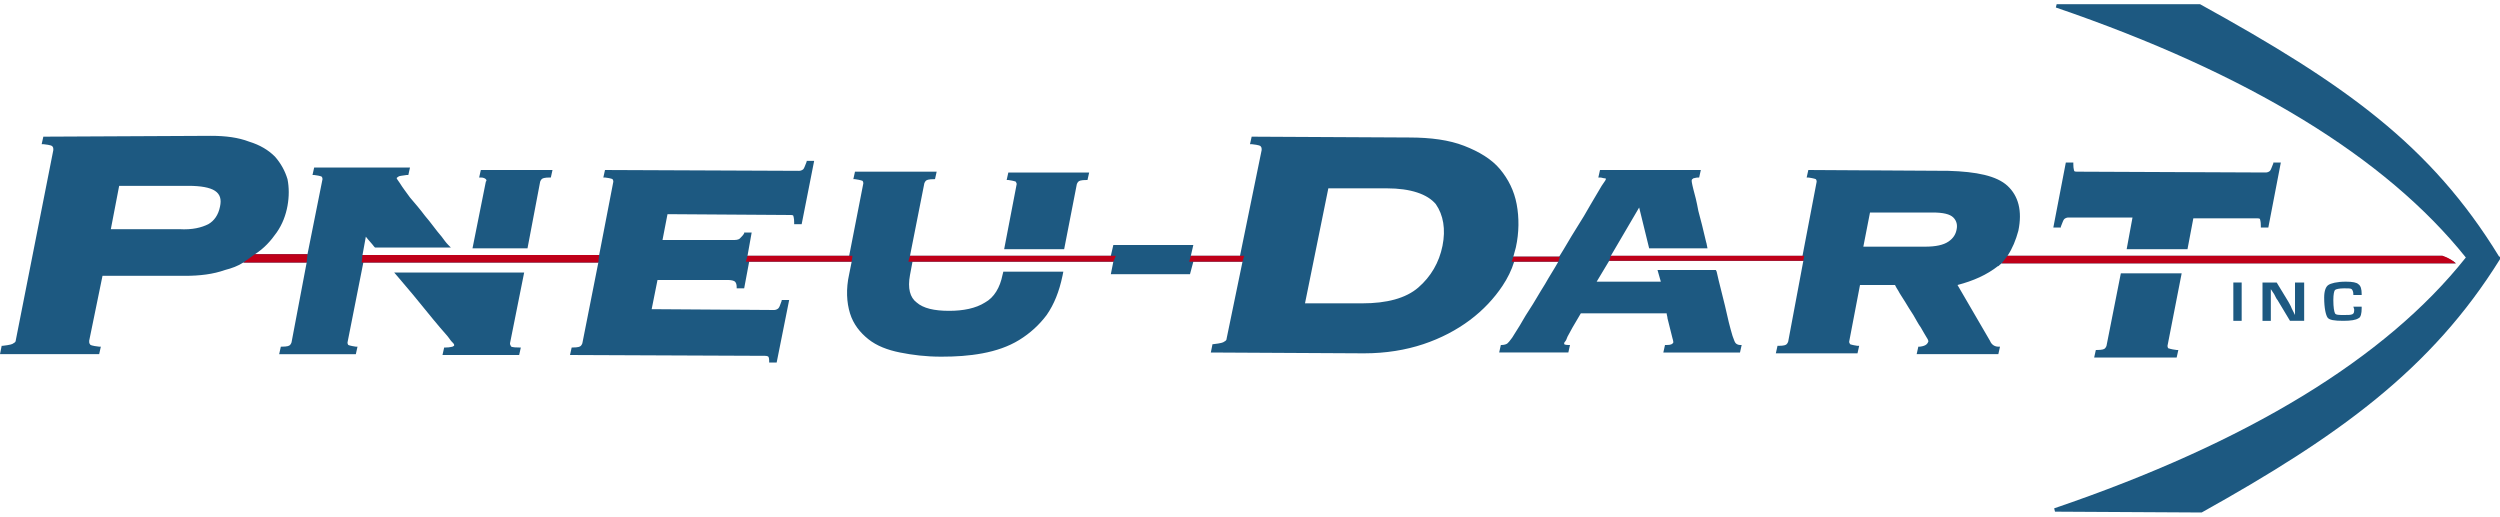 <?xml version="1.0" encoding="utf-8"?>
<!-- Generator: Adobe Illustrator 24.0.1, SVG Export Plug-In . SVG Version: 6.00 Build 0)  -->
<svg version="1.1" xmlns="http://www.w3.org/2000/svg" xmlns:xlink="http://www.w3.org/1999/xlink" x="0px" y="0px" width="300px"
	 height="62px" viewBox="0 0 300 62" style="enable-background:new 0 0 300 62;" xml:space="preserve">
<style type="text/css">
	.st0{fill:#1D5981;}
	.st1{fill:#BF0019;}
</style>
<g id="Layer_1">
	<path class="st0" d="M269,33.9v4.6h-1v-4.6H269z"/>
	<path class="st0" d="M276.5,33.9v4.6h-1.7l-1.5-2.5c-0.1-0.1-0.2-0.3-0.4-0.7l-0.2-0.3l-0.2-0.3l0,0V35v0.3v0.6v2.6h-1v-4.6h1.7
		l1.4,2.3c0.1,0.2,0.3,0.5,0.4,0.8l0.2,0.4l0.2,0.4l0,0v-0.3v-0.3v-0.6v-2.7H276.5z"/>
	<path class="st0" d="M282.4,36.8h1V37c0,0.6-0.1,1.1-0.4,1.2c-0.3,0.2-0.9,0.3-1.8,0.3c-1.1,0-1.7-0.1-1.9-0.4
		c-0.2-0.3-0.4-1.1-0.4-2.4c0-0.8,0.2-1.3,0.5-1.5s1-0.4,2.1-0.4c0.8,0,1.3,0.1,1.5,0.3c0.3,0.2,0.4,0.6,0.4,1.2v0.1h-1v-0.1
		c0-0.3-0.1-0.5-0.2-0.6s-0.4-0.1-0.9-0.1c-0.6,0-1,0.1-1.1,0.2c-0.1,0.1-0.2,0.5-0.2,1.2c0,0.9,0.1,1.4,0.2,1.6
		c0.1,0.2,0.5,0.2,1.1,0.2c0.5,0,0.8,0,1-0.1s0.2-0.3,0.2-0.6L282.4,36.8z"/>
	<path class="st0" d="M299.9,30.8c-8.2-13.4-18.5-20.7-35.9-30.3l0,0h-17.2l-0.1,0.4c23.1,7.9,39.6,18,49.2,30
		C286.3,43,269.7,53.1,246.5,61l0.1,0.4l17.6,0.1l0,0c16.5-9.2,27.6-17.2,35.8-30.4v-0.3C300,30.8,299.9,30.8,299.9,30.8z"/>
	<path class="st0" d="M260.2,41.8c0,0-0.1-0.1-0.1-0.3l1.7-8.7h-7.3l-1.7,8.6c0,0.1-0.1,0.3-0.2,0.4c-0.1,0.1-0.3,0.2-1,0.2h-0.1
		l-0.2,0.9h9.9l0.2-0.9h-0.2C260.4,41.9,260.3,41.8,260.2,41.8z"/>
	<path class="st0" d="M272.8,19.5v0.1c-0.2,0.5-0.3,0.8-0.4,0.9s-0.3,0.2-0.5,0.2l0,0l-22.7-0.1c-0.3,0-0.3-0.1-0.3-0.1
		c0-0.1-0.1-0.2-0.1-0.8v-0.2h-0.9l-1.5,7.8h0.9v-0.1c0.2-0.5,0.3-0.8,0.4-0.9c0.1-0.1,0.3-0.2,0.5-0.2l0,0h7.7l-0.7,3.8h7.3
		l0.7-3.7h7.7c0.3,0,0.3,0.1,0.3,0.1c0,0.1,0.1,0.2,0.1,0.8v0.2h0.9l1.5-7.8L272.8,19.5z"/>
	<path class="st0" d="M121,20.7l-0.2,0.9h0.2c0.7,0.1,0.9,0.2,0.9,0.2c0,0.1,0.1,0.1,0.1,0.3l-1.5,7.8h7.2l1.5-7.7
		c0-0.1,0.1-0.3,0.2-0.4c0.1-0.1,0.3-0.2,1-0.2h0.1l0.2-0.9H121z"/>
	<path class="st0" d="M57.7,20.4l-0.2,0.9h0.2c0.3,0,0.5,0.1,0.6,0.2s0.1,0.2,0,0.3l-1.6,8h6.6l1.5-7.9c0-0.1,0.1-0.3,0.2-0.4
		s0.3-0.2,1-0.2h0.1l0.2-0.9H57.7z"/>
	<path class="st0" d="M61.3,41.5c0,0-0.1-0.1-0.1-0.3l1.7-8.5H47.3l0.6,0.7c1.2,1.4,2.2,2.6,3,3.6s1.4,1.7,1.9,2.3s0.9,1,1.1,1.3
		c0.2,0.3,0.4,0.5,0.5,0.6s0.1,0.2,0.1,0.2c0,0.1,0,0.1-0.2,0.2c-0.1,0-0.3,0.1-0.8,0.1h-0.2l-0.2,0.9h9.2l0.2-0.9h-0.2
		C61.4,41.7,61.3,41.6,61.3,41.5z"/>
	<path class="st0" d="M240.2,31.6h54.5c-0.3-0.3-0.8-0.5-1.6-0.9h-52.2c0.6-0.9,1-1.9,1.3-3c0.5-2.4,0-4.2-1.3-5.4
		c-1.3-1.2-3.7-1.7-7.1-1.8L217,20.4l-0.2,0.9h0.2c0.7,0.1,0.9,0.2,0.9,0.2s0.1,0.1,0.1,0.3l-1.7,8.9h-23l3.4-5.8l1.2,4.9h7
		l-0.1-0.5c0-0.1-0.1-0.3-0.1-0.4c-0.3-1.3-0.6-2.5-0.9-3.6c-0.2-1.1-0.4-1.9-0.6-2.6c-0.2-0.8-0.2-1-0.2-1c0-0.2,0.1-0.2,0.2-0.3
		c0.1,0,0.3-0.1,0.6-0.1h0.1l0.2-0.9H192l-0.2,0.9h0.2c0.2,0,0.4,0.1,0.6,0.1c0.1,0,0.1,0,0.1,0.1s-0.1,0.2-0.5,0.8l-1.3,2.2
		c-0.5,0.9-1.1,1.9-1.8,3s-1.3,2.2-2,3.3h-5.5c0.1-0.4,0.2-0.7,0.3-1.1c0.4-1.8,0.4-3.6,0.1-5.2c-0.3-1.6-1-3-2-4.2
		s-2.5-2.1-4.3-2.8c-1.8-0.7-4-1-6.6-1l-18.9-0.1l-0.2,0.9h0.2c0.9,0.1,1.1,0.2,1.1,0.3c0.1,0.1,0.1,0.2,0.1,0.4l-2.6,12.7h-5.9
		l0.3-1.3h-9.6l-0.3,1.3h-24.1l1.7-8.6c0-0.1,0.1-0.3,0.2-0.4s0.3-0.2,1-0.2h0.1l0.2-0.9h-9.8l-0.2,0.9h0.2c0.7,0.1,0.9,0.2,0.9,0.2
		s0.1,0.1,0.1,0.3l-1.7,8.7H89.7l0.5-2.8h-0.9V28c-0.1,0.2-0.3,0.4-0.5,0.6s-0.5,0.2-0.9,0.2h-8.4l0.6-3.1l14.8,0.1
		c0.3,0,0.3,0.1,0.3,0.1c0,0.1,0.1,0.2,0.1,0.8v0.2h0.9l1.5-7.6h-0.9v0.1c-0.2,0.5-0.3,0.8-0.4,0.9s-0.3,0.2-0.5,0.2l-23.3-0.1
		l-0.2,0.9h0.2c0.8,0.1,0.9,0.2,0.9,0.2s0.1,0.1,0.1,0.3l-1.7,8.8H43.5l0.4-2.2c0.3,0.4,0.7,0.8,1,1.2l0.1,0.1h9.1l-0.3-0.3
		c-0.3-0.3-0.5-0.6-0.8-1c-0.7-0.8-1.3-1.7-2-2.5c-0.6-0.8-1.2-1.5-1.8-2.2C48.7,23,48.3,22.5,48,22c-0.3-0.4-0.4-0.6-0.4-0.6
		c0-0.1,0.1-0.1,0.2-0.2c0.1-0.1,0.4-0.1,1-0.2H49l0.2-0.9H37.7L37.5,21h0.2c0.8,0.1,0.9,0.2,0.9,0.2s0.1,0.1,0.1,0.3l-1.8,9h-6.3
		l0,0c1.1-0.7,1.9-1.6,2.6-2.6c0.7-1,1.1-2.1,1.3-3.2s0.2-2.2,0-3.2c-0.3-1-0.8-1.9-1.5-2.7c-0.8-0.8-1.8-1.4-3.1-1.8
		c-1.3-0.5-2.8-0.7-4.6-0.7L5.2,16.4L5,17.3h0.2c0.9,0.1,1.1,0.2,1.1,0.3c0.1,0.1,0.1,0.2,0.1,0.4L1.9,40.8c0,0.2-0.1,0.3-0.3,0.4
		c-0.1,0.1-0.4,0.2-1.3,0.3H0.2l-0.2,1h11.9l0.2-0.9h-0.2c-0.9-0.1-1.1-0.2-1.1-0.3c-0.1-0.1-0.1-0.2-0.1-0.4l1.6-7.8h9.9
		c1.8,0,3.4-0.2,4.8-0.7c0.8-0.2,1.6-0.5,2.2-0.9h7.6L35,41c0,0.1-0.1,0.3-0.2,0.4c-0.1,0.1-0.3,0.2-1,0.2h-0.1l-0.2,0.9h9.2
		l0.2-0.9h-0.2c-0.7-0.1-0.9-0.2-0.9-0.2s-0.1-0.1-0.1-0.3l1.9-9.6h28.2l-1.9,9.6c0,0.1-0.1,0.3-0.2,0.4c-0.1,0.1-0.3,0.2-1,0.2
		h-0.1l-0.2,0.9l23.4,0.1c0.3,0,0.4,0.1,0.4,0.1s0.1,0.1,0.1,0.5v0.2h0.9l1.5-7.5h-0.9v0.1c-0.2,0.6-0.3,0.8-0.4,0.9
		c-0.1,0.1-0.3,0.2-0.5,0.2l-14.7-0.1l0.7-3.5h8.5c0.4,0,0.7,0.1,0.8,0.2c0.1,0.1,0.2,0.3,0.2,0.6v0.2h0.9l0.6-3.2h12.3l-0.3,1.5
		c-0.4,1.8-0.3,3.4,0.1,4.7s1.2,2.3,2.2,3.1s2.3,1.3,3.8,1.6s3.1,0.5,4.9,0.5h0.1c1.7,0,3.3-0.1,4.9-0.4c1.6-0.3,3.1-0.8,4.4-1.6
		s2.4-1.8,3.3-3c0.9-1.3,1.5-2.8,1.9-4.7l0.1-0.5h-7.2l-0.1,0.4c-0.3,1.5-1,2.7-2.1,3.3c-1.1,0.7-2.6,1-4.3,1c-1.8,0-3.1-0.3-3.9-1
		c-0.8-0.6-1.1-1.7-0.8-3.3l0.3-1.6h24.1l-0.3,1.5h9.5l0.4-1.5h5.9l-1.9,9.2c0,0.2-0.1,0.3-0.3,0.4c-0.1,0.1-0.4,0.2-1.3,0.3h-0.1
		l-0.2,1l18.3,0.1h0.1c2.6,0,5-0.4,7.1-1.1c2.1-0.7,4-1.7,5.6-2.9s2.9-2.6,3.9-4.1c0.6-0.9,1.1-1.9,1.4-2.9h5.3
		c-0.5,0.9-1.1,1.8-1.6,2.7c-0.7,1.1-1.3,2.2-1.9,3.1c-0.6,0.9-1,1.7-1.4,2.3s-0.6,1-0.7,1.1c-0.2,0.3-0.4,0.5-0.5,0.6
		s-0.4,0.2-0.7,0.2h-0.1l-0.2,0.9h8.3l0.2-0.9h-0.2c-0.4,0-0.5-0.1-0.5-0.1s0,0,0-0.1c0,0,0-0.1,0.1-0.2c0.1-0.1,0.2-0.3,0.3-0.6
		l0.6-1.1c0.3-0.5,0.6-1,1-1.7H200c0,0.2,0.1,0.4,0.1,0.6c0.1,0.4,0.2,0.8,0.3,1.2s0.2,0.8,0.3,1.2c0.1,0.3,0.1,0.5,0.1,0.5
		c-0.1,0.2-0.3,0.3-0.8,0.3h-0.2l-0.2,0.9h9.2l0.2-0.9h-0.2c-0.2,0-0.4-0.1-0.5-0.2c-0.1-0.1-0.2-0.3-0.4-0.9
		c-0.3-1-0.6-2.2-0.9-3.6c-0.3-1.3-0.7-2.7-1-4.1l-0.1-0.2h-7l0.4,1.4h-7.7l1.5-2.5h23.3l-1.8,9.6c0,0.1-0.1,0.3-0.2,0.4
		c-0.1,0.1-0.3,0.2-1,0.2h-0.1l-0.2,0.9h9.8l0.2-0.9h-0.2c-0.7-0.1-0.9-0.2-0.9-0.2c0-0.1-0.1-0.1-0.1-0.3l1.3-6.8h4.2
		c0.1,0.2,0.2,0.4,0.4,0.7c0.2,0.4,0.5,0.8,0.8,1.3s0.6,1,1,1.6c0.3,0.5,0.6,1.1,0.9,1.5c0.3,0.5,0.5,0.9,0.7,1.2s0.2,0.4,0.2,0.5
		c-0.1,0.2-0.2,0.5-1,0.6h-0.2l-0.2,0.9h9.8l0.2-0.9h-0.2c-0.4,0-0.8-0.2-1-0.7l-3.9-6.7c1.9-0.5,3.5-1.2,4.9-2.3
		C239.7,32.1,239.9,31.8,240.2,31.6z M224.4,25.5h7.5c1.3,0,2.1,0.2,2.5,0.6s0.5,0.9,0.4,1.4c-0.1,0.6-0.4,1.1-1,1.5
		s-1.5,0.6-2.8,0.6h-7.4L224.4,25.5z M26.4,24.8c-0.2,1-0.7,1.7-1.4,2.1c-0.8,0.4-1.9,0.7-3.5,0.6h-8.2l1-5.2h8.3
		c1.5,0,2.6,0.2,3.2,0.6C26.4,23.3,26.6,23.9,26.4,24.8z M173.1,29.5c-0.4,2-1.4,3.7-2.9,5s-3.8,1.9-6.7,1.9h-6.9l2.8-13.8h7
		c2.9,0,4.9,0.7,5.9,1.9C173.2,25.8,173.5,27.5,173.1,29.5z"/>
</g>
<g id="Layer_2">
	<polygon class="st1" points="30.6,30.5 36.9,30.5 36.8,31.5 29.2,31.5 	"/>
</g>
<g id="Layer_3">
	<polygon class="st1" points="43.5,30.6 43.4,31.5 71.8,31.5 71.9,30.6 	"/>
	<polygon class="st1" points="89.7,30.7 102.3,30.7 102.2,31.4 89.5,31.4 	"/>
	<polygon class="st1" points="109.2,30.7 109,31.4 133.6,31.4 133.9,30.7 	"/>
	<polygon class="st1" points="142.9,30.7 142.7,31.4 149.1,31.4 149.3,30.7 	"/>
	<polygon class="st1" points="181.6,30.8 181.4,31.4 187,31.4 187.2,30.8 	"/>
	<polygon class="st1" points="193.3,30.7 193.1,31.3 216.4,31.3 216.5,30.7 	"/>
	<path class="st1" d="M240.9,30.7l-0.7,0.9h54.5c0,0-0.6-0.6-1.6-0.9H240.9z"/>
</g>
</svg>
